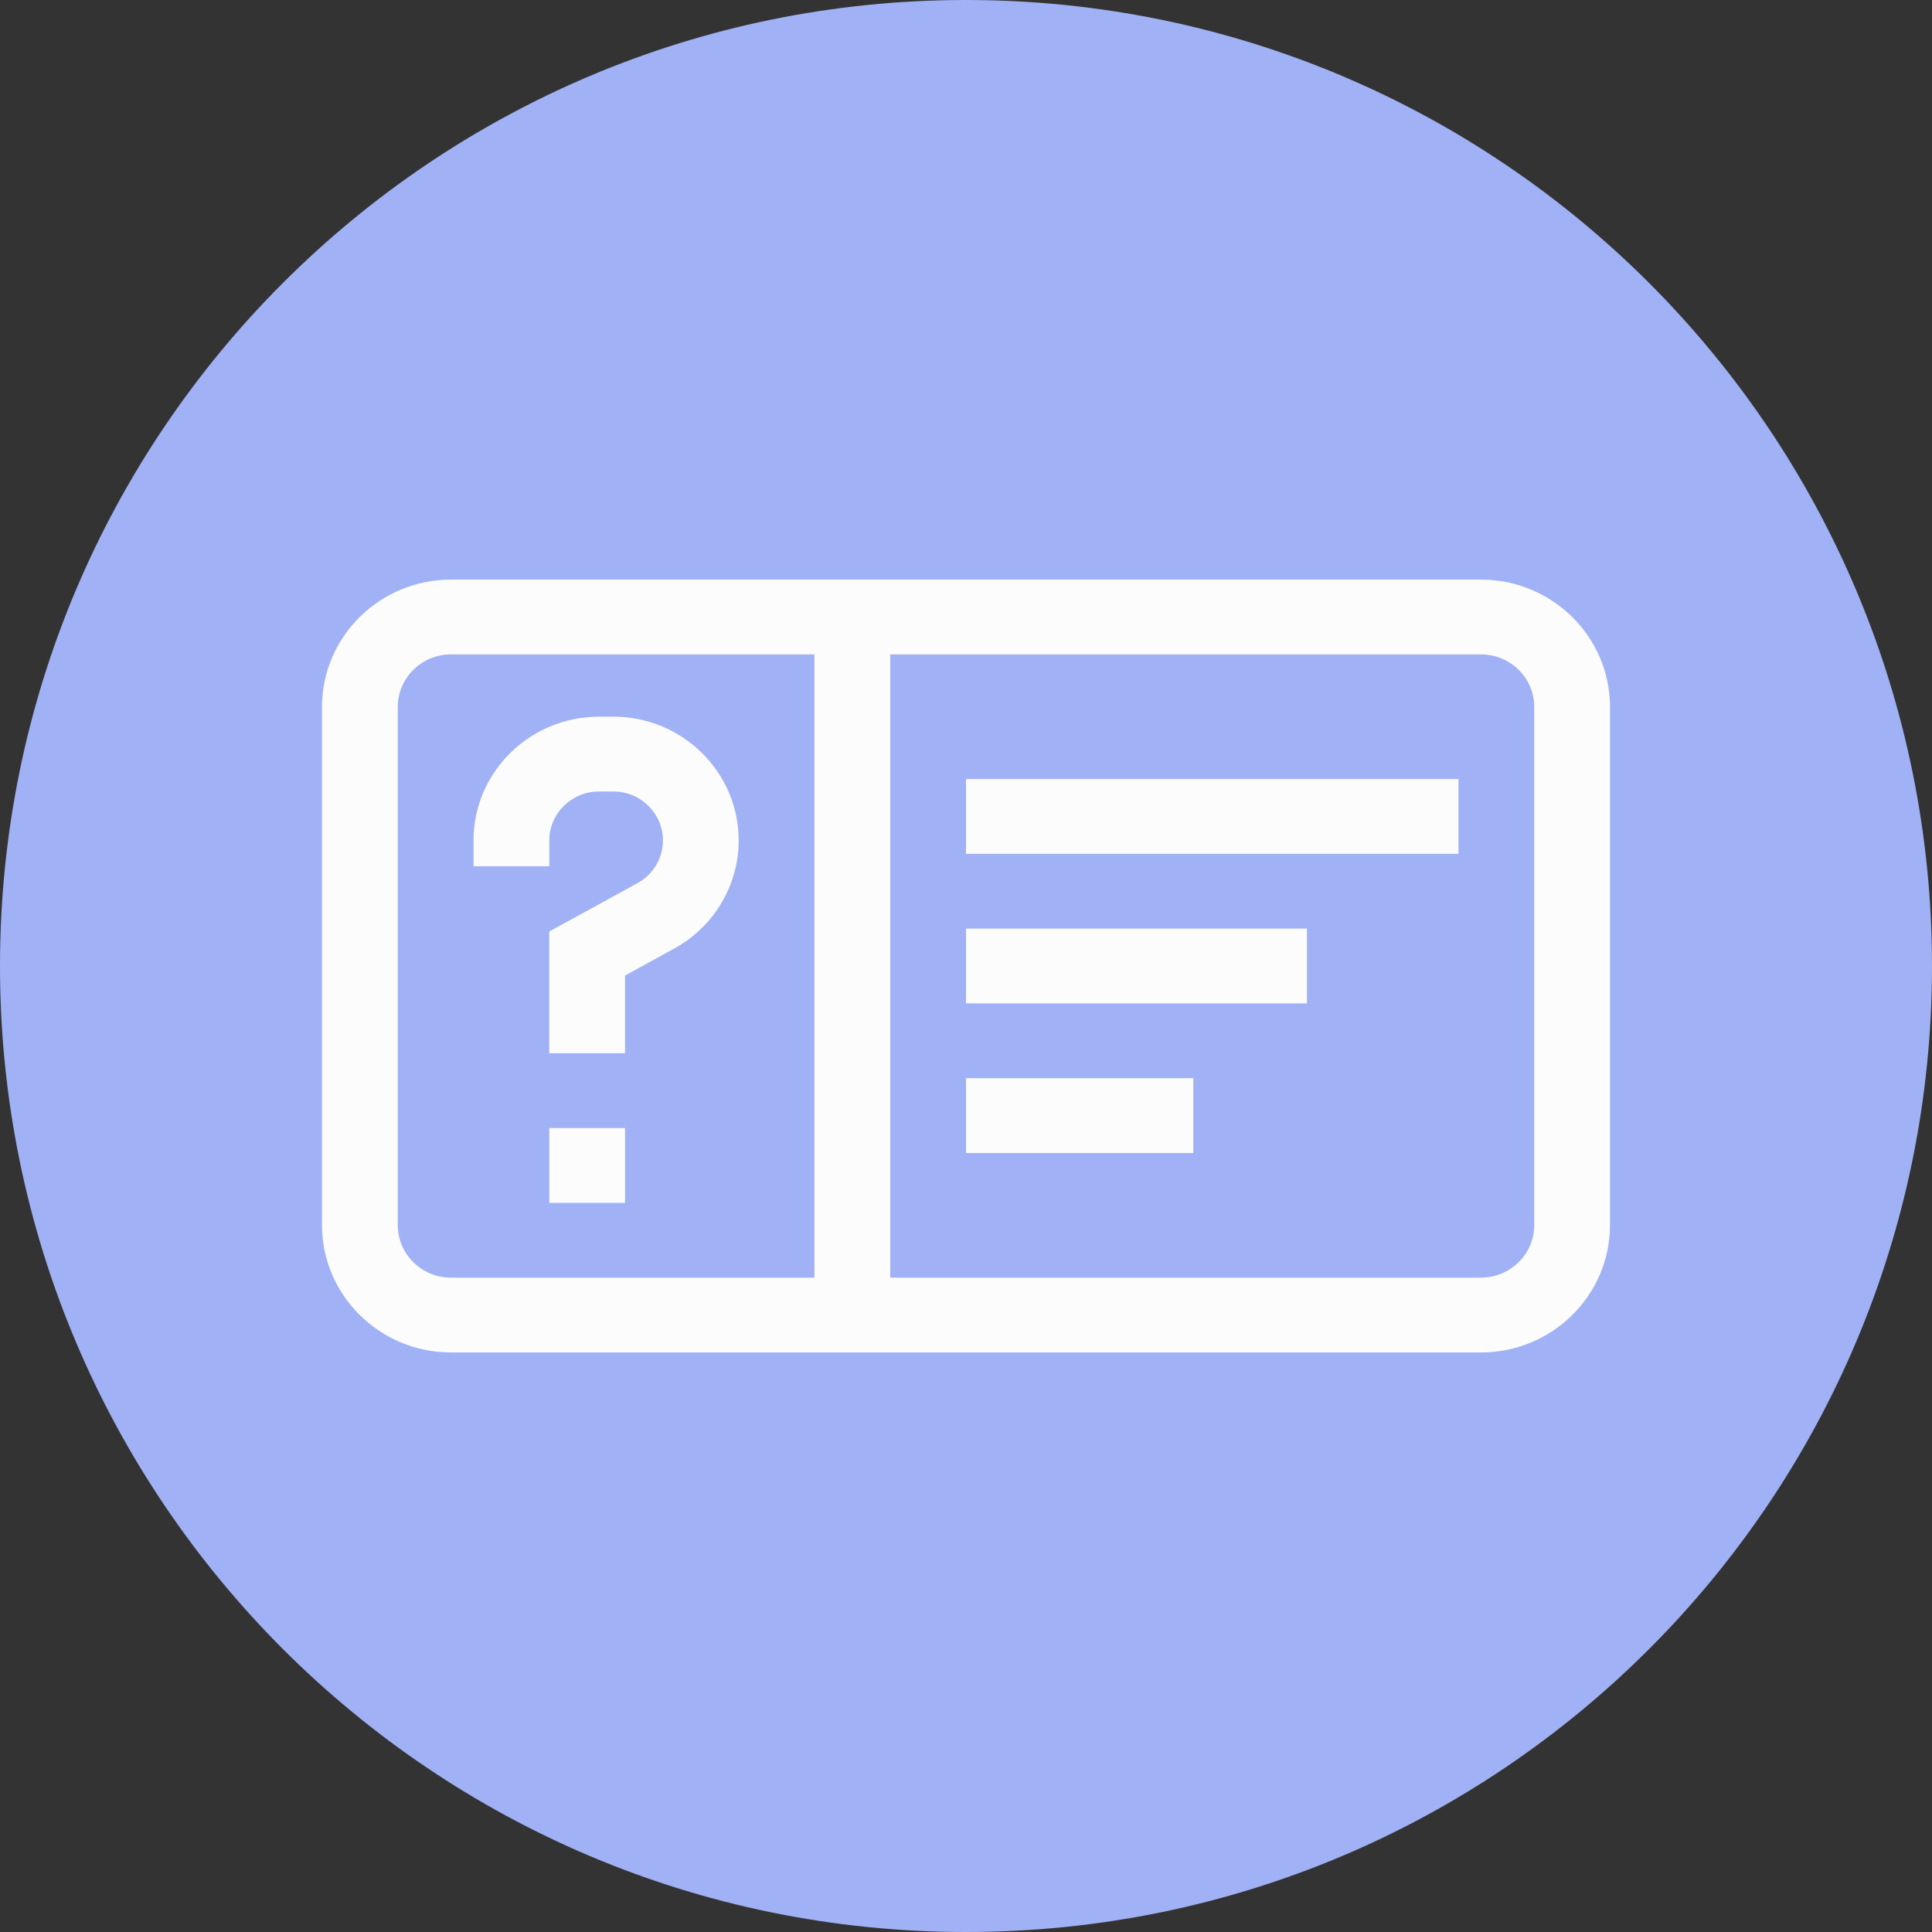 <?xml version="1.0" encoding="UTF-8"?>
<svg id="SVGDoc" width="60" height="60" xmlns="http://www.w3.org/2000/svg" version="1.1" xmlns:xlink="http://www.w3.org/1999/xlink" xmlns:avocode="https://avocode.com/" viewBox="0 0 60 60"><rect x="0" y="0" width="60" height="60" fill="#333333" stroke="none"/><defs></defs><desc>Generated with Avocode.</desc><g><g><title>icon</title><g><title>shape-ellipse</title><path d="M0,30c0,-16.569 13.431,-30 30,-30c16.569,0 30,13.431 30,30c0,16.569 -13.431,30 -30,30c-16.569,0 -30,-13.431 -30,-30z" fill="#a0b2f5" fill-opacity="1"></path></g><g><title>icon-question</title><g><title>Path 70</title><path d="M19.049,22.258v0h-0.451c-2.146,0 -3.892,1.724 -3.892,3.842v0.803v0h2.353v0v-0.803c0,-0.838 0.691,-1.519 1.539,-1.519h0.451c0.849,0 1.539,0.682 1.539,1.519c0,0.551 -0.303,1.06 -0.792,1.328l-2.738,1.501v0v3.78v0h2.353v0v-2.413v0l1.527,-0.838c1.235,-0.677 2.002,-1.964 2.002,-3.359c0,-2.119 -1.746,-3.842 -3.892,-3.842z" fill="#fcfcfc" fill-opacity="1"></path></g><g><title>Path 71</title><path d="M17.059,35.032v0h2.353v0v2.323v0h-2.353v0z" fill="#fcfcfc" fill-opacity="1"></path></g><g><title>Path 72</title><path d="M47.647,38.047c0,0.899 -0.741,1.631 -1.652,1.631h-18.348v-19.355h18.348c0.911,0 1.652,0.732 1.652,1.631zM12.353,38.047v-16.093c0,-0.899 0.741,-1.631 1.652,-1.631h11.289v19.355h-11.289c-0.911,0 -1.652,-0.732 -1.652,-1.631zM45.995,18h-31.99c-2.208,0 -4.005,1.774 -4.005,3.954v16.093c0,2.18 1.797,3.954 4.005,3.954h31.99c2.209,0 4.005,-1.774 4.005,-3.953v-16.093c0,-2.18 -1.797,-3.954 -4.005,-3.954z" fill="#fcfcfc" fill-opacity="1"></path></g><g><title>Path 73</title><path d="M30,24.194v0h15.294v0v2.323v0h-15.294v0z" fill="#fcfcfc" fill-opacity="1"></path></g><g><title>Path 74</title><path d="M30,28.839v0h10.588v0v2.323v0h-10.588v0z" fill="#fcfcfc" fill-opacity="1"></path></g><g><title>Path 75</title><path d="M30,33.484v0h7.059v0v2.323v0h-7.059v0z" fill="#fcfcfc" fill-opacity="1"></path></g></g></g></g></svg>